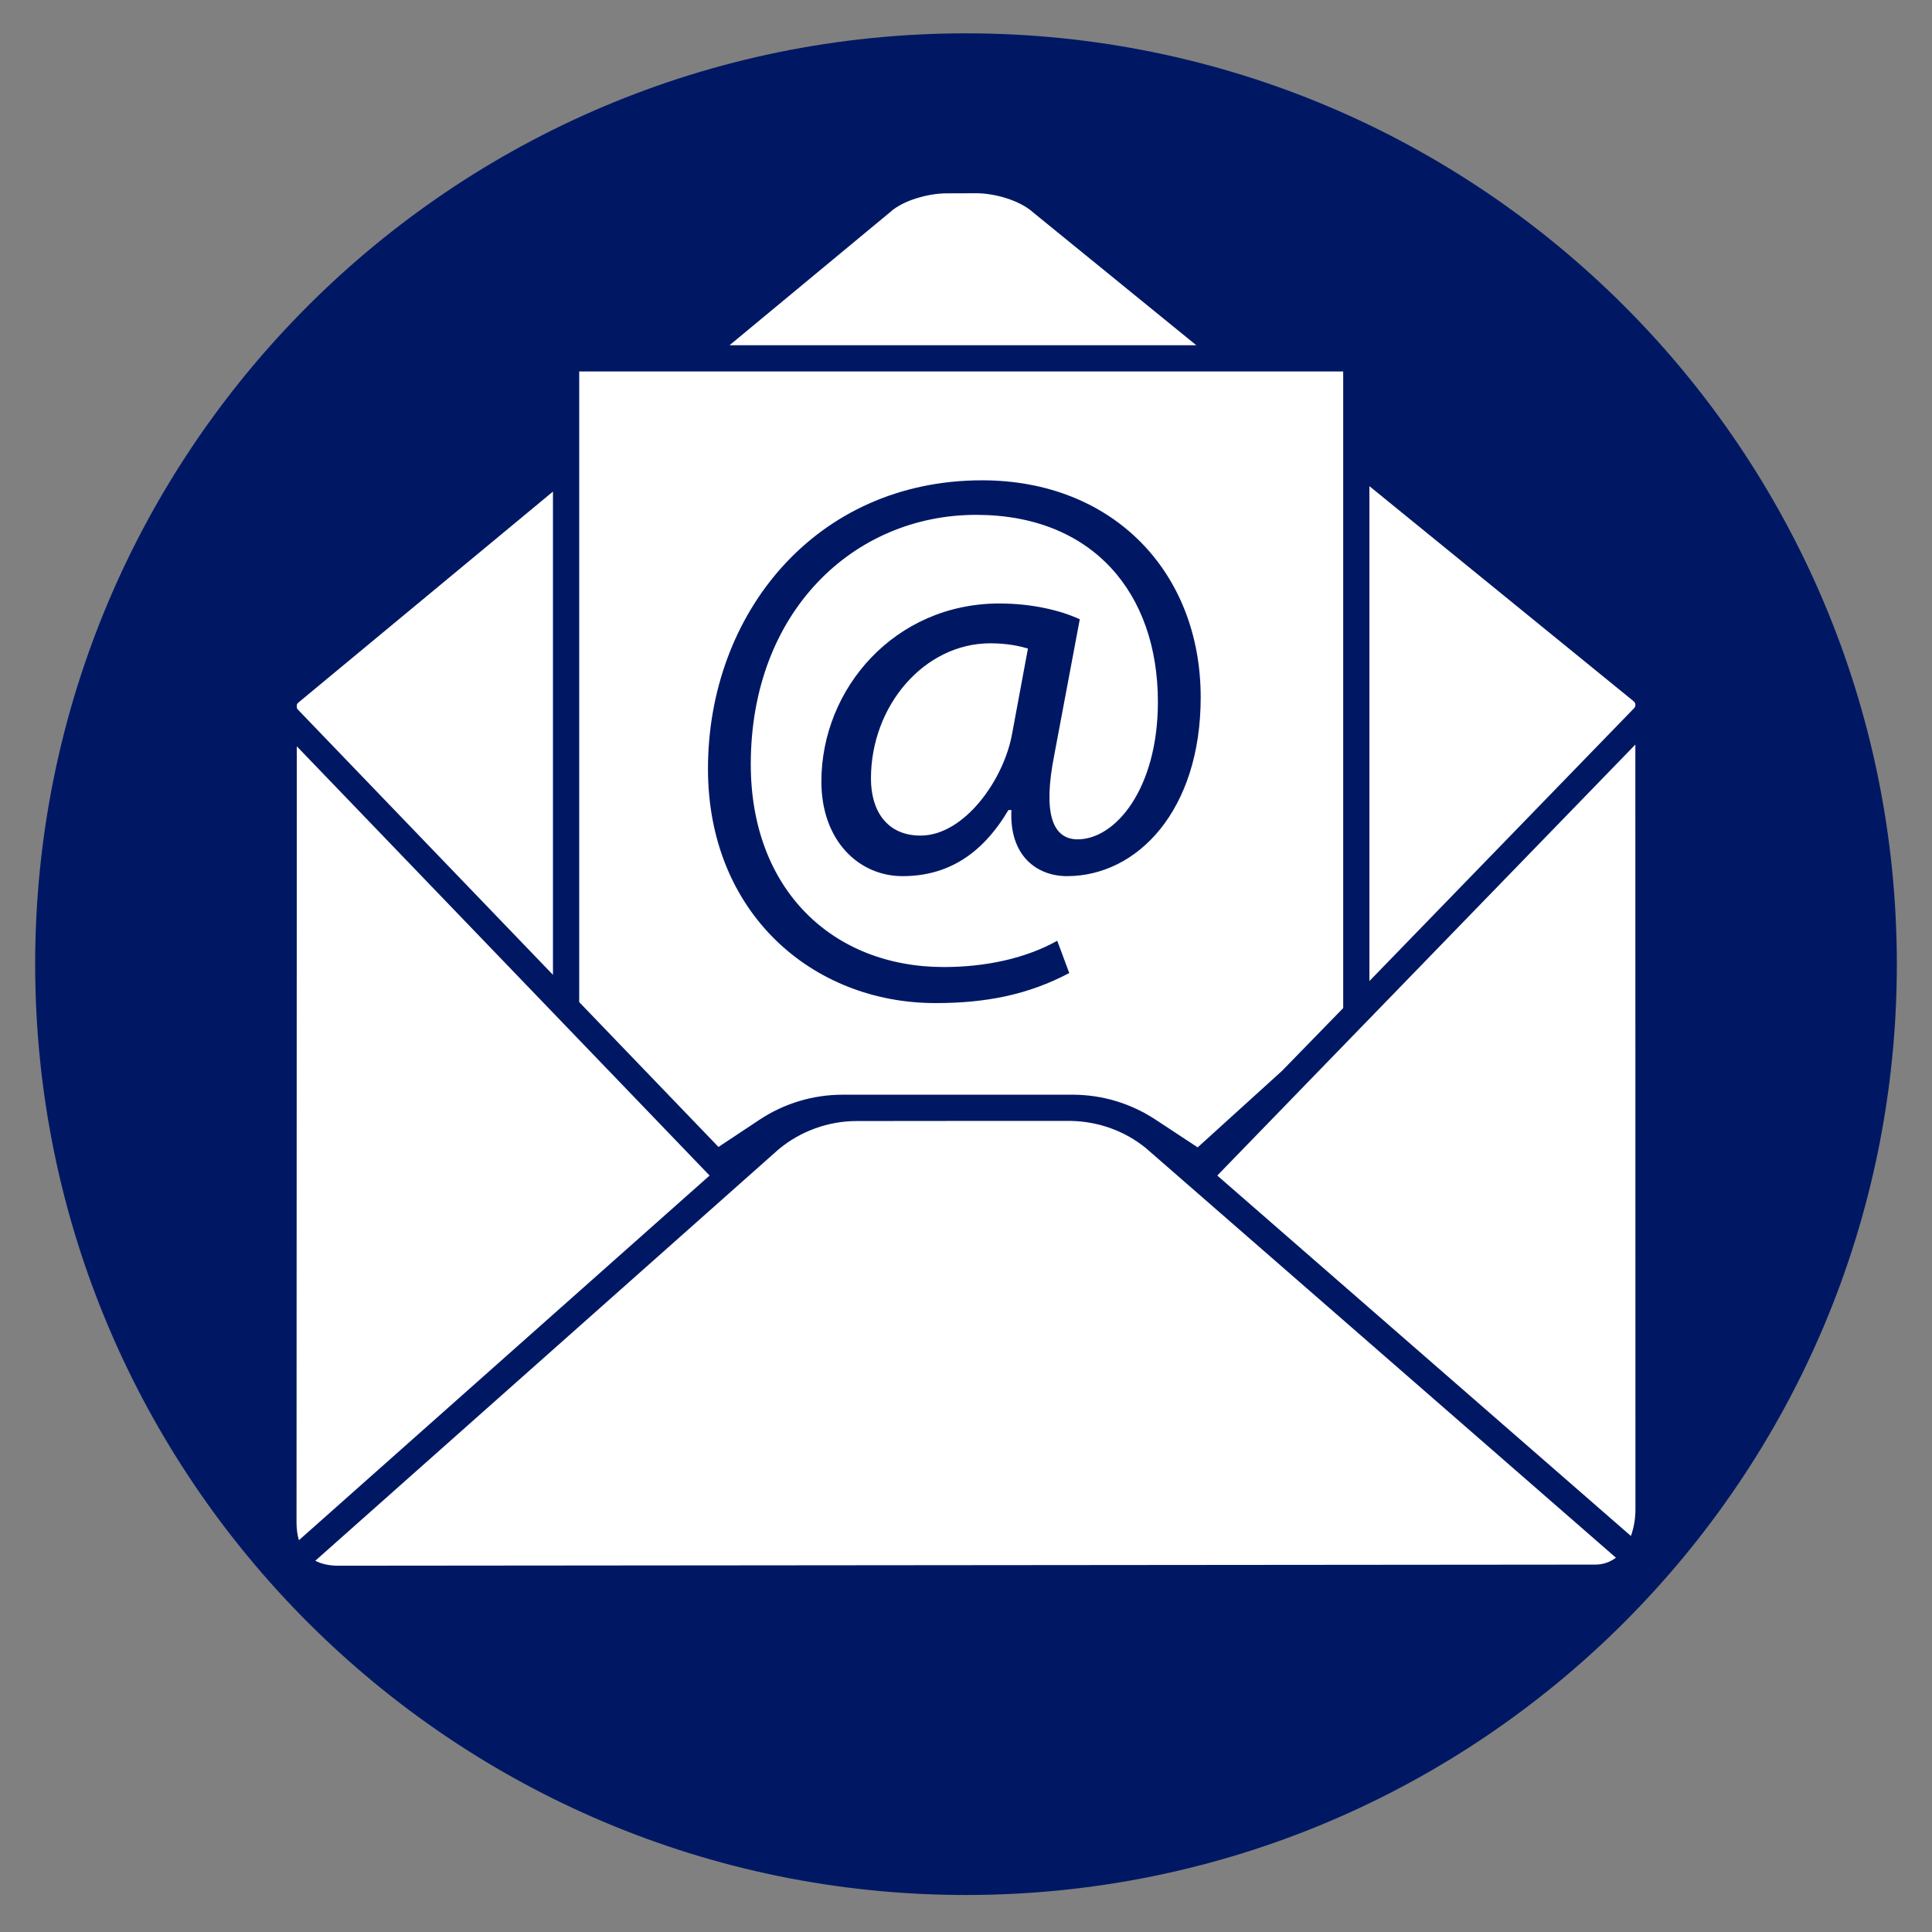 <svg xmlns="http://www.w3.org/2000/svg" xmlns:xlink="http://www.w3.org/1999/xlink" width="700" zoomAndPan="magnify" viewBox="0 0 525 525" height="700" preserveAspectRatio="xMidYMid meet" version="1.0"><rect x="0" y="0" width="525" height="525" fill="#808080" stroke="none"/><defs><clipPath id="a4220ef0a4"><path d="M 9.555 9.059 L 515.445 9.059 L 515.445 514.945 L 9.555 514.945 Z M 9.555 9.059 " clip-rule="nonzero"/></clipPath><clipPath id="5caddc8094"><path d="M 262.5 9.059 C 122.805 9.059 9.555 122.305 9.555 262 C 9.555 401.699 122.805 514.945 262.5 514.945 C 402.195 514.945 515.445 401.699 515.445 262 C 515.445 122.305 402.195 9.059 262.5 9.059 Z M 262.5 9.059 " clip-rule="nonzero"/></clipPath><clipPath id="2f0ac9f30b"><path d="M 0.555 0.059 L 506.445 0.059 L 506.445 505.945 L 0.555 505.945 Z M 0.555 0.059 " clip-rule="nonzero"/></clipPath><clipPath id="f4404b0e06"><path d="M 253.5 0.059 C 113.805 0.059 0.555 113.305 0.555 253 C 0.555 392.699 113.805 505.945 253.5 505.945 C 393.195 505.945 506.445 392.699 506.445 253 C 506.445 113.305 393.195 0.059 253.5 0.059 Z M 253.5 0.059 " clip-rule="nonzero"/></clipPath><clipPath id="1f62fe4e36"><rect x="0" width="507" y="0" height="506"/></clipPath><clipPath id="fc5815dbd9"><path d="M 85 304 L 440 304 L 440 425.938 L 85 425.938 Z M 85 304 " clip-rule="nonzero"/></clipPath><clipPath id="68f3ce6a48"><path d="M 372.074 132.074 L 444.383 132.074 L 444.383 266.637 L 372.074 266.637 Z M 372.074 132.074 " clip-rule="nonzero"/></clipPath><clipPath id="f1a5bc0e20"><path d="M 80.578 133 L 151 133 L 151 265 L 80.578 265 Z M 80.578 133 " clip-rule="nonzero"/></clipPath><clipPath id="5e1f3acd27"><path d="M 198 52.398 L 326 52.398 L 326 94 L 198 94 Z M 198 52.398 " clip-rule="nonzero"/></clipPath><clipPath id="3da2908010"><path d="M 80.578 202 L 193 202 L 193 419 L 80.578 419 Z M 80.578 202 " clip-rule="nonzero"/></clipPath><clipPath id="c00dc440d6"><path d="M 330.703 202.289 L 444.383 202.289 L 444.383 417.41 L 330.703 417.41 Z M 330.703 202.289 " clip-rule="nonzero"/></clipPath></defs><g clip-path="url(#a4220ef0a4)"><g clip-path="url(#5caddc8094)"><g transform="matrix(1, 0, 0, 1, 9, 9)"><g clip-path="url(#1f62fe4e36)"><g clip-path="url(#2f0ac9f30b)"><g clip-path="url(#f4404b0e06)"><path fill="#001864" d="M 0.555 0.059 L 506.445 0.059 L 506.445 505.945 L 0.555 505.945 Z M 0.555 0.059 " fill-opacity="1" fill-rule="nonzero"/></g></g></g></g></g></g><g clip-path="url(#fc5815dbd9)"><path fill="#ffffff" d="M 232.82 304.629 C 225.066 304.637 217.52 307.371 211.566 312.328 L 85.68 424.113 C 87.355 424.984 89.41 425.465 91.914 425.465 C 91.914 425.465 91.922 425.465 91.93 425.465 L 433.477 425.164 C 435.641 425.164 437.504 424.496 439.109 423.289 L 311.379 311.984 C 305.727 307.371 298.531 304.758 291.137 304.602 L 260.461 304.602 L 232.82 304.629 " fill-opacity="1" fill-rule="nonzero"/></g><g clip-path="url(#68f3ce6a48)"><path fill="#ffffff" d="M 444.055 192.438 C 444.301 192.188 444.363 191.93 444.387 191.715 L 444.387 191.375 C 444.359 191.16 444.273 190.848 443.953 190.582 L 372.121 132.109 L 372.121 266.59 L 444.055 192.438 " fill-opacity="1" fill-rule="nonzero"/></g><g clip-path="url(#f1a5bc0e20)"><path fill="#ffffff" d="M 81.062 190.93 C 80.836 191.113 80.727 191.309 80.664 191.492 L 80.66 192.34 C 80.715 192.492 80.781 192.652 80.93 192.805 L 150.262 264.902 L 150.262 133.578 L 81.062 190.93 " fill-opacity="1" fill-rule="nonzero"/></g><g clip-path="url(#5e1f3acd27)"><path fill="#ffffff" d="M 265.332 52.512 L 265.324 52.512 L 257.199 52.539 C 252.477 52.539 245.512 54.336 241.879 57.652 L 198.242 93.816 L 325.082 93.816 L 280.898 57.852 C 277.082 54.332 270.074 52.512 265.332 52.512 " fill-opacity="1" fill-rule="nonzero"/></g><g clip-path="url(#3da2908010)"><path fill="#ffffff" d="M 172.91 298.73 L 80.656 202.805 L 80.578 413.719 C 80.578 415.543 80.809 417.133 81.227 418.535 L 192.824 319.441 L 192.168 318.758 C 192.168 318.758 192.164 318.754 192.16 318.754 L 172.91 298.73 " fill-opacity="1" fill-rule="nonzero"/></g><g clip-path="url(#c00dc440d6)"><path fill="#ffffff" d="M 370.754 278.234 L 330.781 319.441 L 443.18 417.383 C 443.957 415.227 444.414 412.785 444.414 410.156 L 444.387 202.332 L 371.121 277.859 C 371.117 277.859 371.113 277.863 371.113 277.867 L 370.754 278.234 " fill-opacity="1" fill-rule="nonzero"/></g><path fill="#ffffff" d="M 236.672 211.551 C 236.672 220.527 241.164 227.062 250.145 227.062 C 261.984 227.062 272.801 211.957 275.047 199.301 L 279.332 176.234 C 277.293 175.625 273.82 174.809 269.129 174.809 C 251.168 174.809 236.672 191.75 236.672 211.551 " fill-opacity="1" fill-rule="nonzero"/><path fill="#ffffff" d="M 289.945 238.082 C 281.777 238.082 274.23 232.57 274.844 220.121 L 274.027 220.121 C 266.883 232.164 257.492 238.082 245.25 238.082 C 233.406 238.082 223.203 228.488 223.203 212.367 C 223.203 187.055 243.207 163.992 271.578 163.992 C 280.352 163.992 288.109 165.828 293.418 168.277 L 286.477 205.219 C 283.414 220.734 285.863 227.879 292.602 228.082 C 303.012 228.285 314.645 214.406 314.645 190.73 C 314.645 161.137 296.887 139.906 265.25 139.906 C 231.98 139.906 204.016 166.238 204.016 207.672 C 204.016 241.754 226.262 262.781 256.473 262.781 C 268.109 262.781 278.922 260.328 287.293 255.637 L 290.559 264.414 C 279.332 270.332 267.902 272.578 254.227 272.578 C 220.754 272.578 192.383 248.086 192.383 208.895 C 192.383 166.848 221.57 130.52 266.883 130.52 C 302.398 130.52 326.277 155.418 326.277 189.504 C 326.277 220.121 309.129 238.082 289.945 238.082 Z M 157.391 100.941 L 157.391 272.309 L 195.238 311.672 L 206.336 304.309 C 213.078 299.836 220.918 297.473 229.008 297.473 L 291.422 297.473 C 299.465 297.473 307.258 299.809 313.973 304.227 L 325.453 311.785 L 348.352 291.016 L 365 273.93 L 365 100.941 L 157.391 100.941 " fill-opacity="1" fill-rule="nonzero"/></svg>